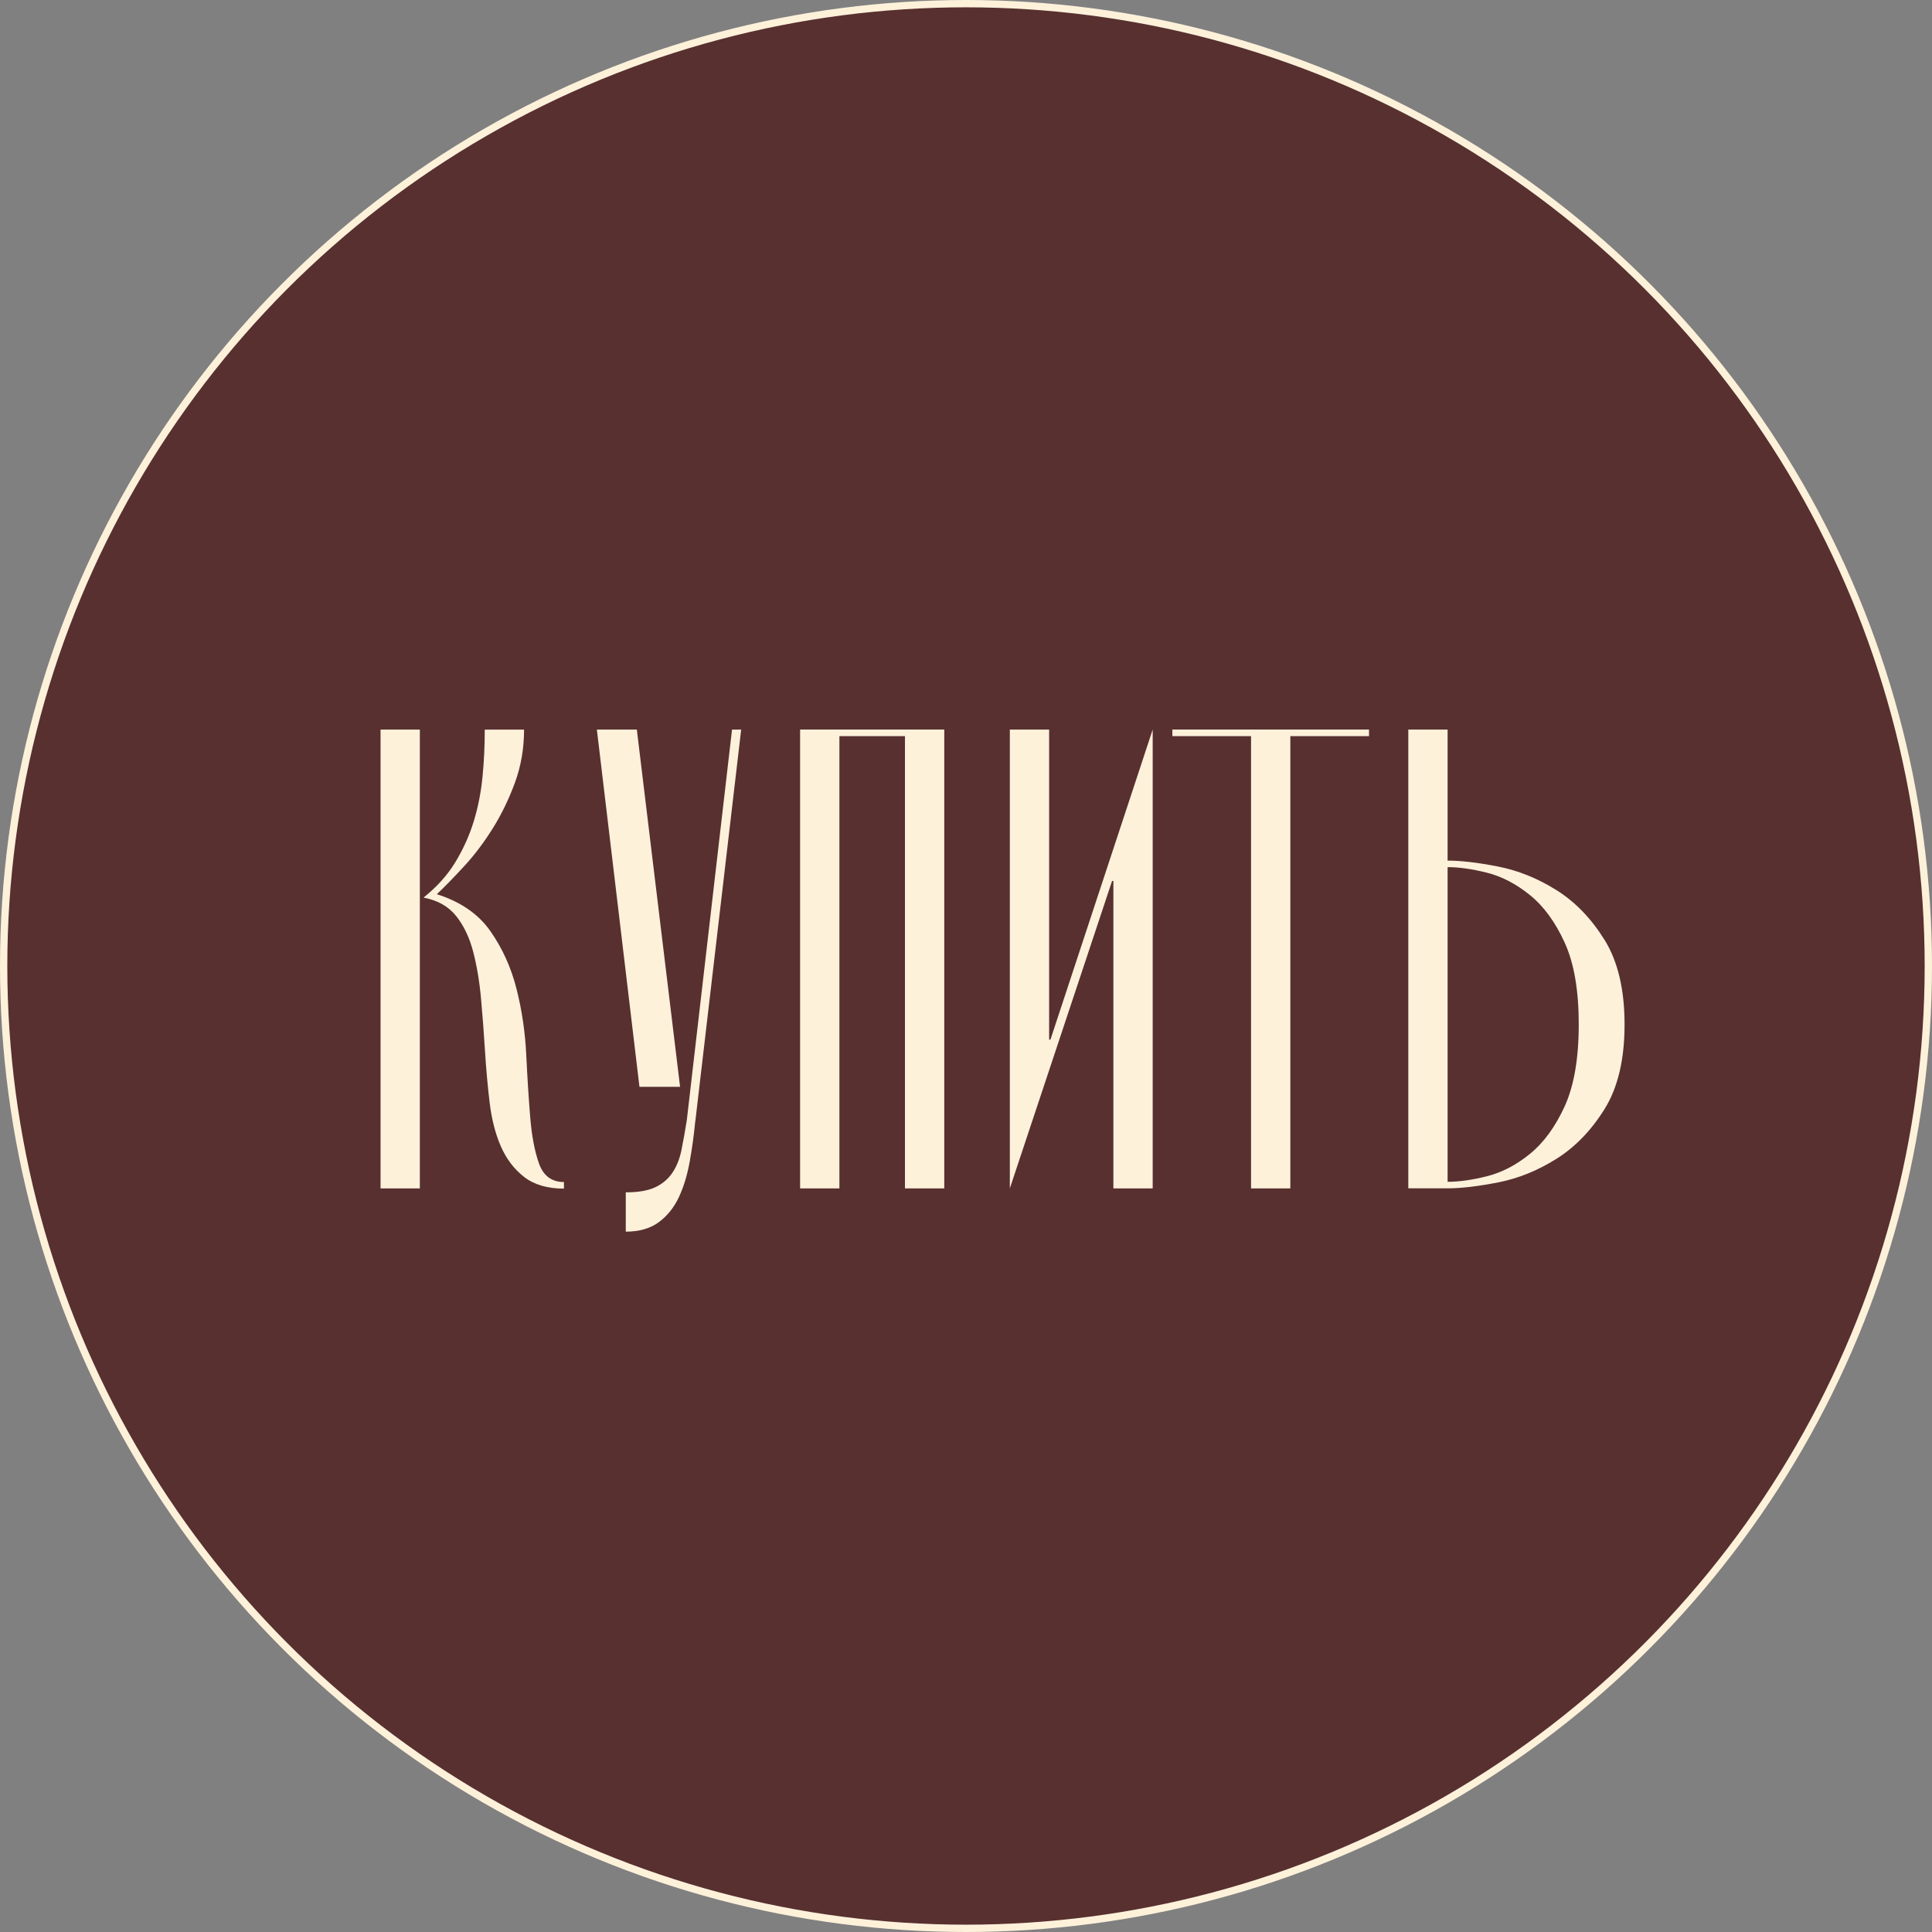 <?xml version="1.0" encoding="UTF-8"?> <svg xmlns="http://www.w3.org/2000/svg" id="_Слой_2" data-name="Слой 2" viewBox="0 0 264 264"><rect x="0" y="0" width="264" height="264" fill="#808080" stroke="none"/> <defs> <style> .cls-1 { fill: #583030; stroke: #fdf1da; stroke-miterlimit: 10; } .cls-2 { fill: #fdf1da; } </style> </defs> <g id="_Слой_1-2" data-name="Слой 1"> <circle class="cls-1" cx="132" cy="132" r="131.5"></circle> <g> <path class="cls-2" d="m57.37,162.39h-5.37v-62.7h5.37v62.7Zm.54-39.77c1.79-1.43,3.23-3.03,4.3-4.79s1.91-3.61,2.51-5.55c.6-1.94,1-3.97,1.21-6.09.21-2.12.31-4.28.31-6.49h5.37c0,2.57-.42,4.99-1.25,7.26-.84,2.27-1.85,4.36-3.05,6.27-1.2,1.91-2.49,3.63-3.9,5.15-1.4,1.52-2.64,2.79-3.72,3.81,3.22,1.02,5.66,2.69,7.3,5.02,1.64,2.33,2.84,4.96,3.58,7.88.75,2.93,1.19,5.94,1.34,9.05.15,3.11.33,5.94.54,8.51.21,2.57.61,4.69,1.21,6.36.6,1.67,1.73,2.51,3.4,2.51v.9c-2.27,0-4.09-.54-5.46-1.61-1.37-1.07-2.43-2.48-3.18-4.21-.75-1.73-1.25-3.73-1.52-6-.27-2.27-.48-4.61-.63-7.03-.15-2.42-.33-4.79-.54-7.12-.21-2.33-.57-4.46-1.07-6.4-.51-1.94-1.28-3.57-2.33-4.88-1.05-1.31-2.52-2.15-4.43-2.51Z"></path> <path class="cls-2" d="m81.56,99.69h5.46l5.91,48.82h-5.55l-5.82-48.82Zm13.44,53.56c-.18,1.85-.43,3.69-.76,5.51-.33,1.82-.82,3.43-1.48,4.84-.66,1.4-1.57,2.54-2.73,3.4-1.16.86-2.67,1.3-4.52,1.3v-5.37c1.73,0,3.09-.24,4.08-.72s1.76-1.15,2.33-2.02c.57-.86.97-1.89,1.21-3.09.24-1.19.48-2.54.72-4.03l6.18-53.38h1.25l-6.27,53.56Z"></path> <path class="cls-2" d="m129.03,99.69v62.7h-5.37v-61.8h-8.96v61.8h-5.37v-62.7h19.71Z"></path> <path class="cls-2" d="m143.36,142.06h.18l13.97-42.37v62.7h-5.37v-42.01h-.18l-13.97,42.01v-62.7h5.37v42.37Z"></path> <path class="cls-2" d="m160.2,100.59v-.9h26.87v.9h-10.75v61.8h-5.37v-61.8h-10.75Z"></path> <path class="cls-2" d="m192.44,162.39v-62.7h5.37v17.91c1.85,0,4.15.27,6.9.81,2.75.54,5.4,1.61,7.97,3.22,2.57,1.61,4.76,3.88,6.58,6.81,1.82,2.93,2.73,6.78,2.73,11.55s-.91,8.63-2.73,11.55c-1.82,2.93-4.02,5.2-6.58,6.81-2.57,1.61-5.23,2.69-7.97,3.22-2.75.54-5.05.81-6.9.81h-5.37Zm5.37-.9c1.55,0,3.34-.25,5.37-.76,2.03-.51,3.99-1.52,5.87-3.05,1.88-1.52,3.46-3.69,4.75-6.49,1.28-2.81,1.93-6.54,1.93-11.2s-.64-8.39-1.93-11.2c-1.28-2.81-2.87-4.97-4.75-6.49-1.88-1.52-3.84-2.54-5.87-3.05-2.03-.51-3.82-.76-5.37-.76v42.99Z"></path> </g> </g> </svg> 